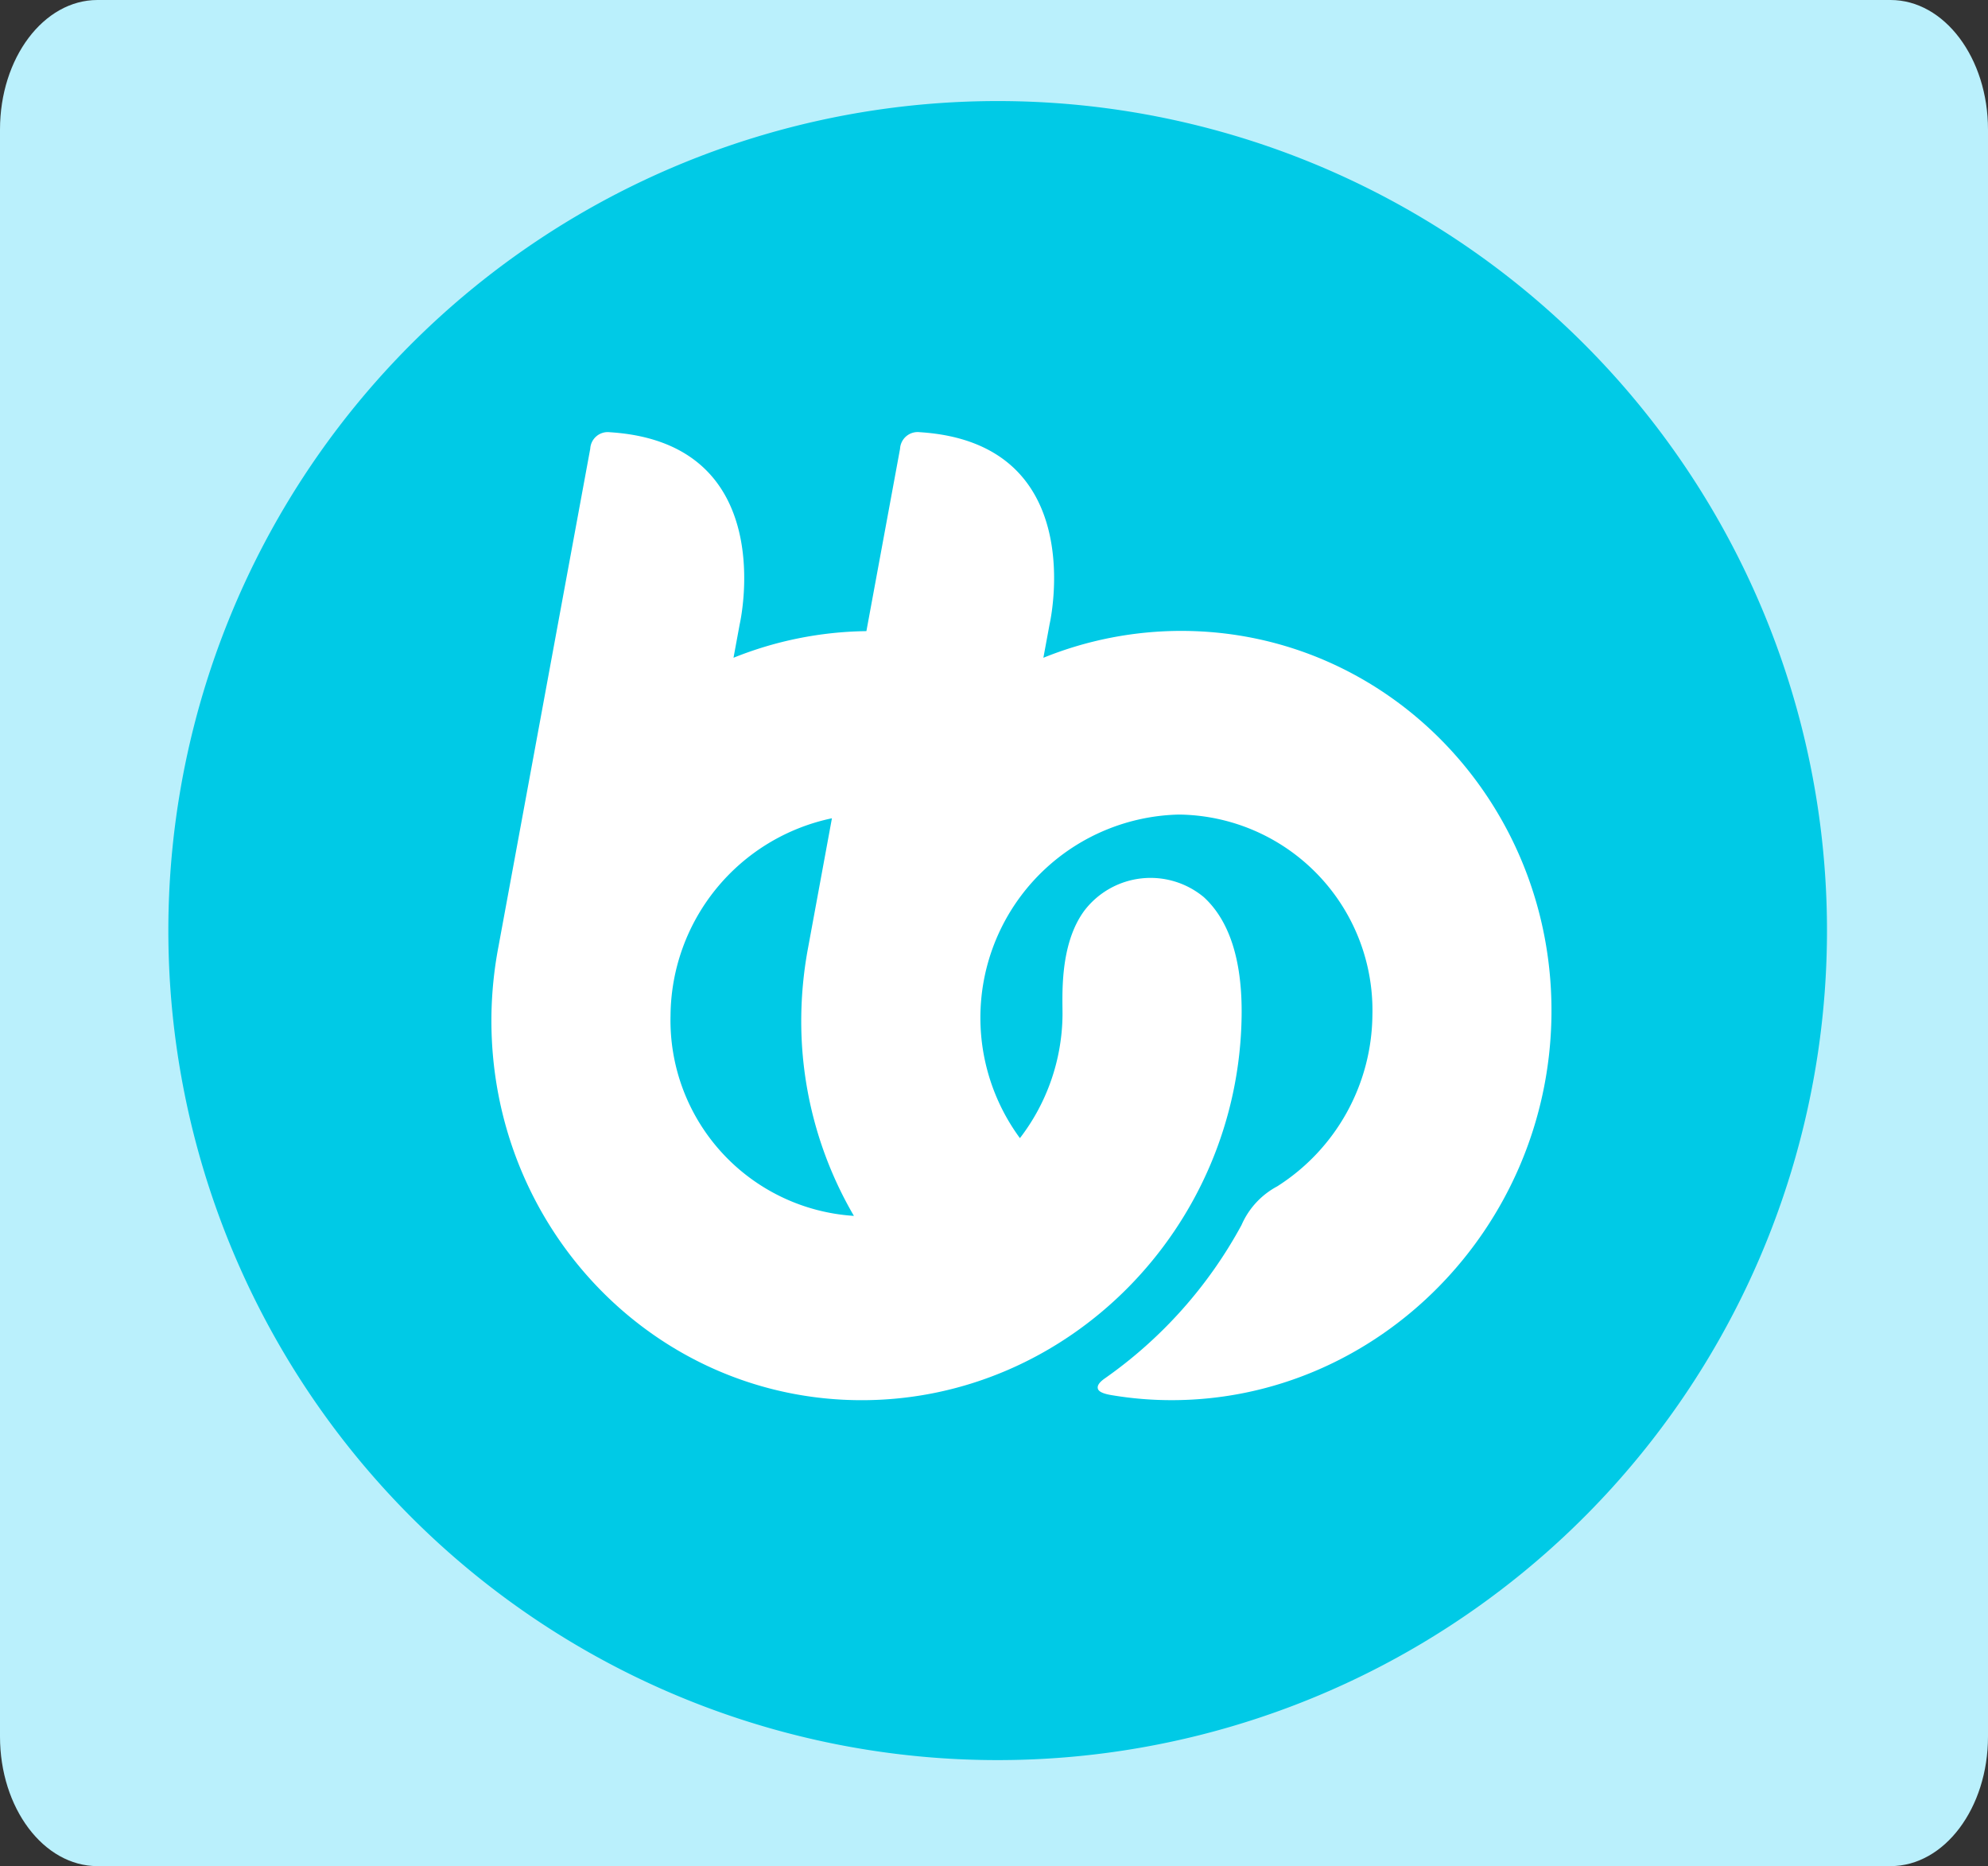 <svg xmlns="http://www.w3.org/2000/svg" xmlns:xlink="http://www.w3.org/1999/xlink" width="130" height="122" viewBox="0 0 130 122"><rect x="0" y="0" width="130" height="122" fill="#333333" stroke="none"/><defs><clipPath id="clip-path"><rect id="Rectangle_157" data-name="Rectangle 157" width="110" height="110" transform="translate(22 11.407)" fill="#fff"></rect></clipPath></defs><g id="buddyboss-integration-addon" transform="translate(-216 -1307)"><g id="integration-addon-bg" transform="translate(-693 -8721)"><path id="Path_205" data-name="Path 205" d="M6.373,0H123.627C127.147,0,130,3.793,130,8.472V113.528c0,4.679-2.853,8.472-6.373,8.472H6.373C2.853,122,0,118.207,0,113.528V8.472C0,3.793,2.853,0,6.373,0Z" transform="translate(909 10028)" fill="#baf0fc"></path></g><g id="buddyboss-icon" transform="translate(204 1301.594)" clip-path="url(#clip-path)"><g id="BB_Logos_Colored_Icon" transform="translate(23.009 12.013)"><path id="Path_214" data-name="Path 214" d="M145.142,90.562A54.231,54.231,0,1,1,90.91,36.33,54.231,54.231,0,0,1,145.142,90.562Z" transform="translate(-36.68 -36.33)" fill="#00cae6"></path><path id="Path_215" data-name="Path 215" d="M441.63,417.993a24.048,24.048,0,0,0-9.012,1.757l.407-2.2s2.738-11.834-8.488-12.548a1.154,1.154,0,0,0-1.292,1.087l-2.2,11.919a24.05,24.05,0,0,0-8.69,1.741l.406-2.2s2.738-11.83-8.486-12.544a1.146,1.146,0,0,0-1.288,1.076l-6.009,32.586a25.9,25.9,0,0,0-.453,4.476c-.173,13.864,10.686,25.143,24.212,25.143S445.408,457,445.582,443.138c.046-3.74-.862-6.266-2.475-7.741a5.449,5.449,0,0,0-7.791.86c-1.689,2.26-1.432,5.719-1.447,6.881a13.413,13.413,0,0,1-2.785,8.016A13.284,13.284,0,0,1,441.48,430a12.8,12.8,0,0,1,12.653,13.138,13.407,13.407,0,0,1-6.224,11.169,5.221,5.221,0,0,0-2.334,2.529,29.289,29.289,0,0,1-8.917,10.01c-.21.146-.582.43-.466.719.108.266.708.363.971.405a23.545,23.545,0,0,0,3.838.314c13.523,0,24.668-11.279,24.841-25.143S455.155,417.993,441.63,417.993Zm-33.393,25.145a13.278,13.278,0,0,1,10.554-12.895l-1.551,8.418a26.013,26.013,0,0,0-.453,4.476,25.216,25.216,0,0,0,3.442,13.1A12.81,12.81,0,0,1,408.237,443.138Z" transform="translate(-375.398 -383.354)" fill="#fff"></path></g></g></g></svg>
